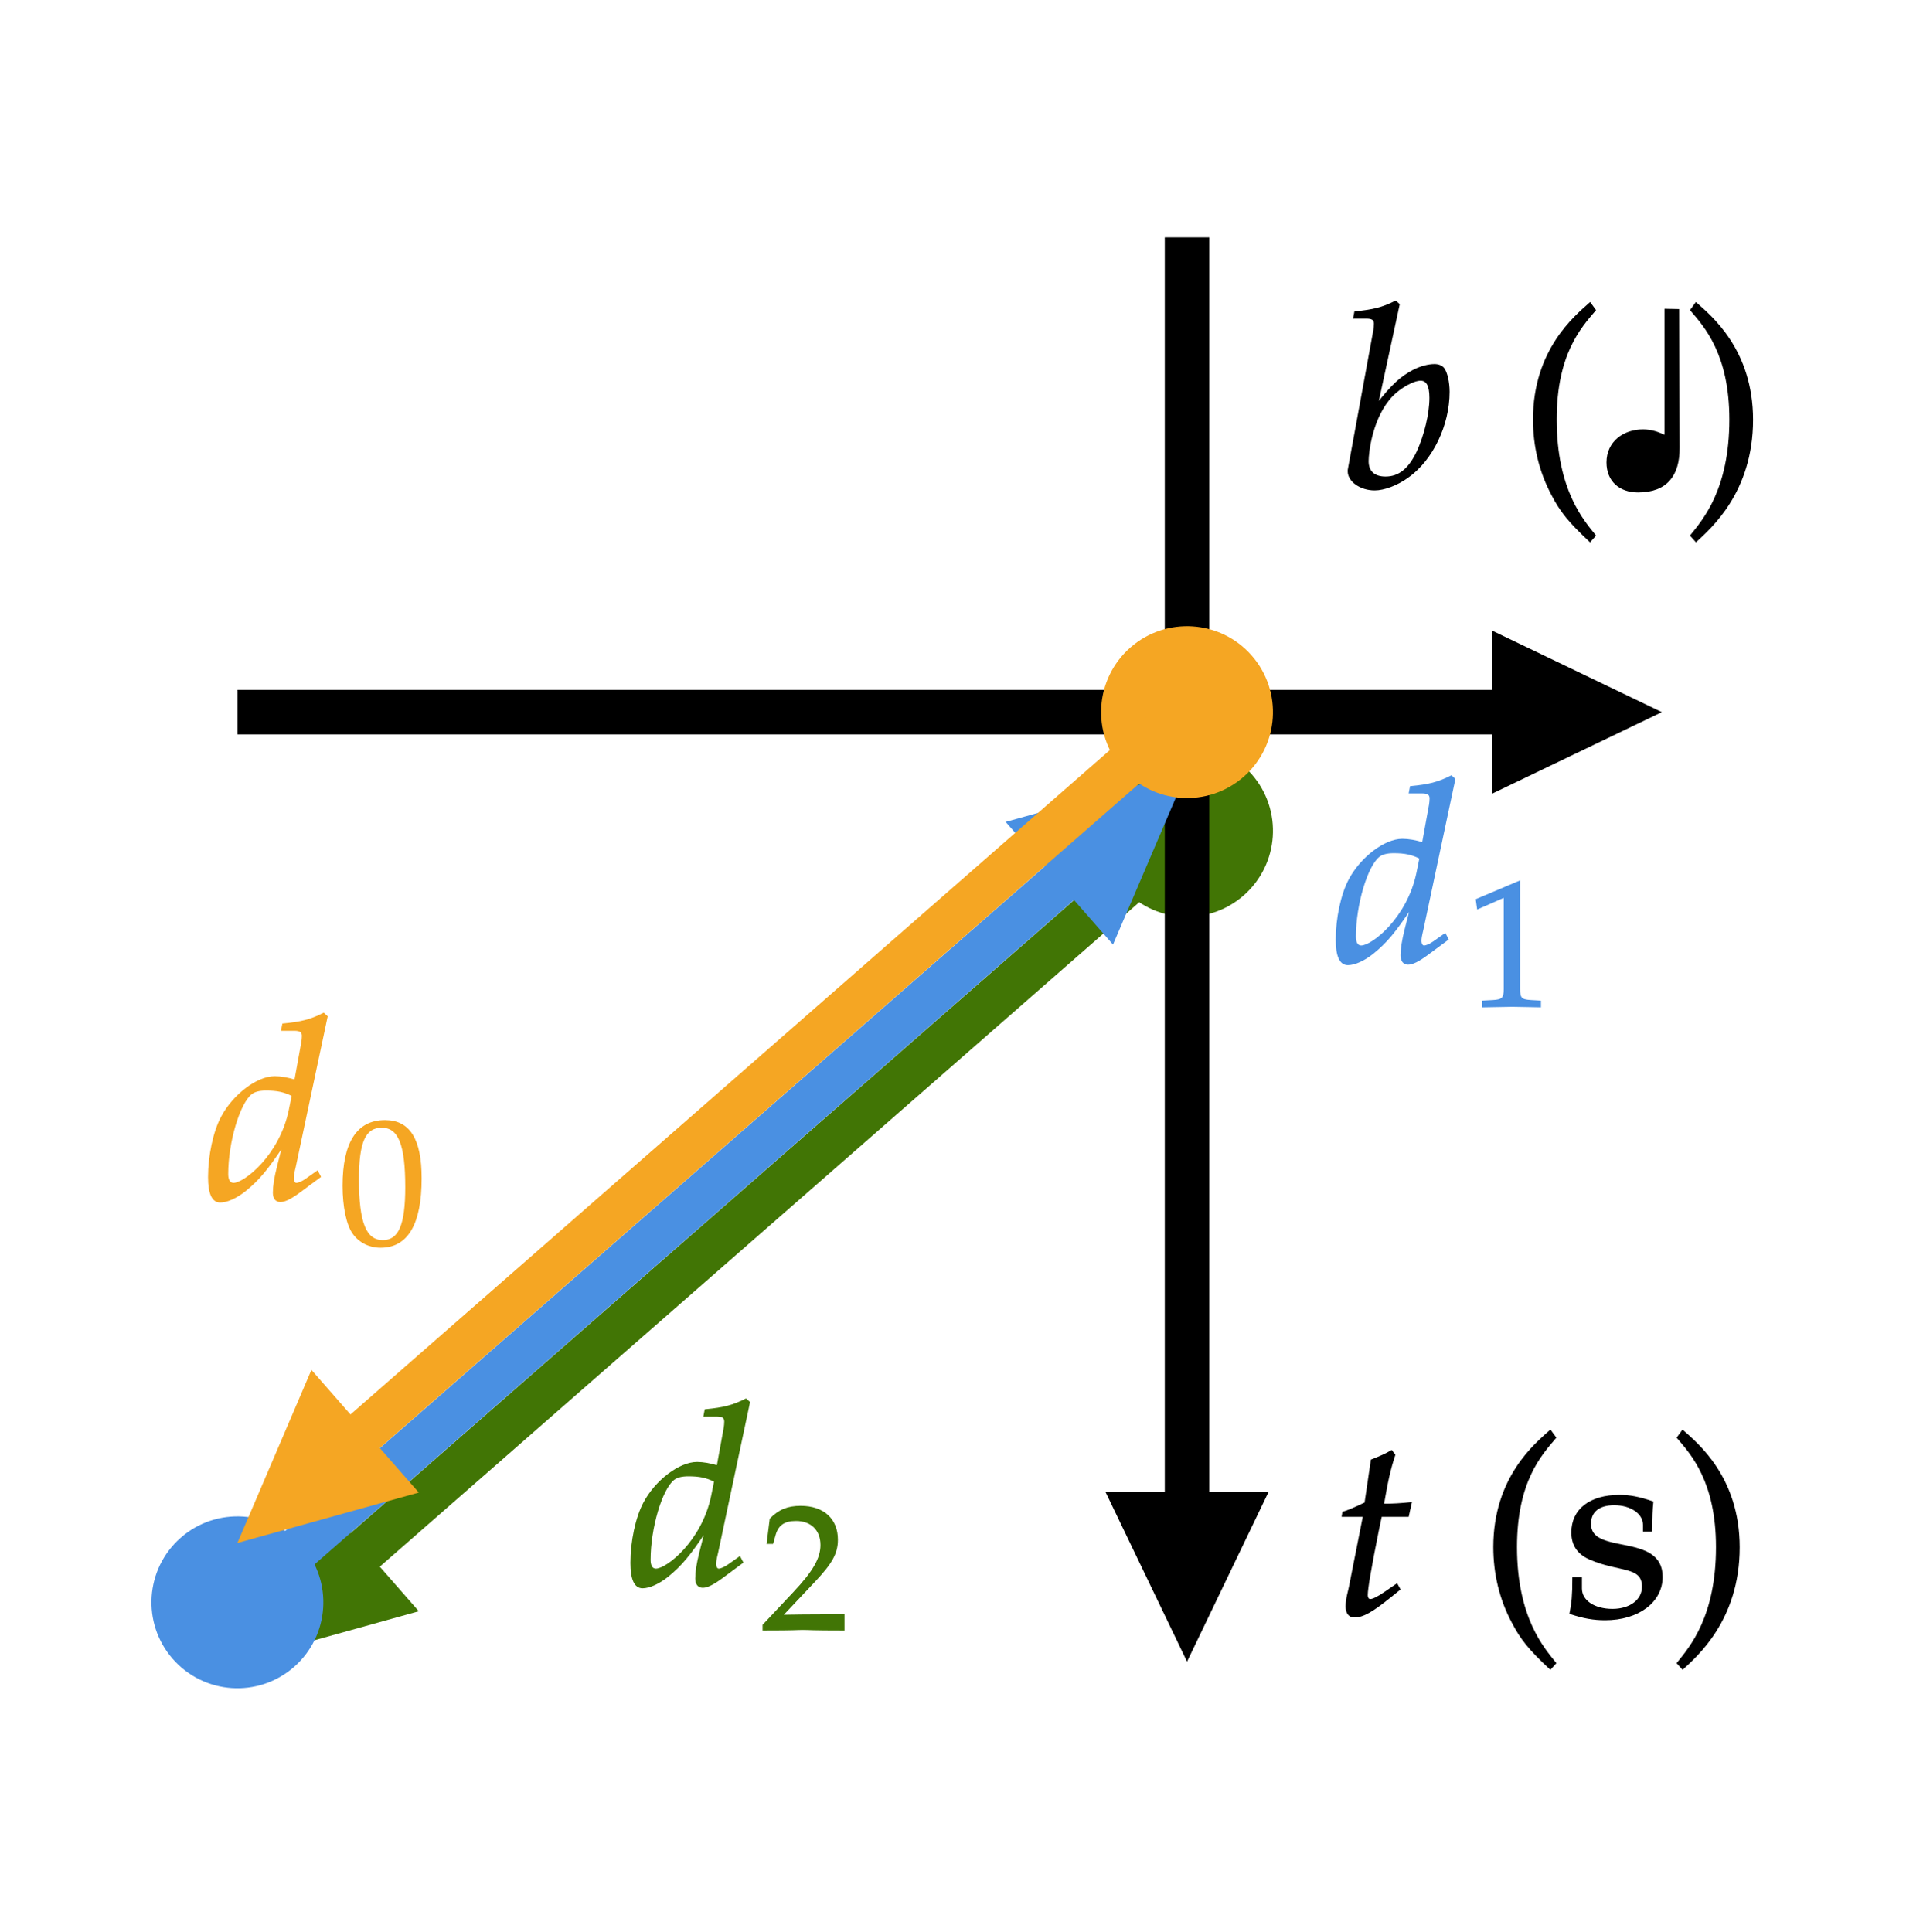 ﻿<svg xmlns="http://www.w3.org/2000/svg" xmlns:xlink="http://www.w3.org/1999/xlink" x="0" y="0" width="129.6" height="130.2" style="
        width:129.6px;
        height:130.2px;
        background: #FFF;
        fill: none;
">
        
        
        <svg xmlns="http://www.w3.org/2000/svg" class="role-diagram-draw-area" style="overflow: visible;"><g class="shapes-region" style="stroke: black; fill: none;"><g class="arrow-line"><path class="connection real" stroke-dasharray="" d="  M16,48 L107,48" style="stroke: rgb(0, 0, 0); stroke-width: 3; fill: none; fill-opacity: 1;"/><g stroke="none" fill="#000" transform="matrix(-1,1.2246467991473532e-16,-1.2246467991473532e-16,-1,112,48)" style="stroke: none; fill: rgb(0, 0, 0); stroke-width: 3;"><path d=" M11.43,-5.49 L0,0 L11.43,5.49 Z"/></g></g><g class="arrow-line"><path class="connection real" stroke-dasharray="" d="  M80,56 L19.76,108.71" style="stroke: rgb(65, 117, 5); stroke-opacity: 1; stroke-width: 3; fill: none; fill-opacity: 1;"/><g stroke="none" fill="rgb(65,117,5)" fill-opacity="1" transform="matrix(0.753,-0.659,0.659,0.753,16,112)" style="stroke: none; fill: rgb(65, 117, 5); stroke-width: 3;"><path d=" M11.43,-5.49 L0,0 L11.43,5.49 Z"/></g><g stroke="rgb(65,117,5)" stroke-opacity="1" fill="rgb(65,117,5)" fill-opacity="1" transform="matrix(-0.753,0.659,-0.659,-0.753,80,56)" style="stroke: rgb(65, 117, 5); fill: rgb(65, 117, 5); stroke-width: 3;"><circle cx="0" cy="0" r="4.288"/></g></g><g class="arrow-line"><path class="connection real" stroke-dasharray="" d="  M80,16 L80,107" style="stroke: rgb(0, 0, 0); stroke-width: 3; fill: none; fill-opacity: 1;"/><g stroke="none" fill="#000" transform="matrix(-1.8369701987210297e-16,-1,1,-1.8369701987210297e-16,80,112)" style="stroke: none; fill: rgb(0, 0, 0); stroke-width: 3;"><path d=" M11.43,-5.49 L0,0 L11.43,5.49 Z"/></g></g><g class="arrow-line"><path class="connection real" stroke-dasharray="" d="  M16,108 L76.24,55.29" style="stroke: rgb(74, 144, 226); stroke-opacity: 1; stroke-width: 3; fill: none; fill-opacity: 1;"/><g stroke="none" fill="rgb(74,144,226)" fill-opacity="1" transform="matrix(-0.753,0.659,-0.659,-0.753,80,52)" style="stroke: none; fill: rgb(74, 144, 226); stroke-width: 3;"><path d=" M11.43,-5.49 L0,0 L11.43,5.49 Z"/></g><g stroke="rgb(74,144,226)" stroke-opacity="1" fill="rgb(74,144,226)" fill-opacity="1" transform="matrix(0.753,-0.659,0.659,0.753,16,108)" style="stroke: rgb(74, 144, 226); fill: rgb(74, 144, 226); stroke-width: 3;"><circle cx="0" cy="0" r="4.288"/></g></g><g class="arrow-line"><path class="connection real" stroke-dasharray="" d="  M80,48 L19.76,100.71" style="stroke: rgb(245, 166, 35); stroke-opacity: 1; stroke-width: 3; fill: none; fill-opacity: 1;"/><g stroke="none" fill="rgb(245,166,35)" fill-opacity="1" transform="matrix(0.753,-0.659,0.659,0.753,16,104)" style="stroke: none; fill: rgb(245, 166, 35); stroke-width: 3;"><path d=" M11.43,-5.49 L0,0 L11.43,5.49 Z"/></g><g stroke="rgb(245,166,35)" stroke-opacity="1" fill="rgb(245,166,35)" fill-opacity="1" transform="matrix(-0.753,0.659,-0.659,-0.753,80,48)" style="stroke: rgb(245, 166, 35); fill: rgb(245, 166, 35); stroke-width: 3;"><circle cx="0" cy="0" r="4.288"/></g></g><g/></g><g/><g/><g/></svg>
        <svg xmlns="http://www.w3.org/2000/svg" xmlns:xlink="http://www.w3.org/1999/xlink" width="128" height="128.6" style="width:128px;height:128.6px;font-family:Asana-Math, Asana;background:#FFF;"><g><g><g><g transform="matrix(1,0,0,1,81.8,32.8)"><path transform="matrix(0.017,0,0,-0.017,0,0)" d="M733 722L721 733C669 707 633 698 561 691L557 670L605 670C629 670 639 663 639 646C639 639 638 628 637 622L536 71C535 68 535 64 535 61C535 22 583 -11 638 -11C675 -11 726 8 769 39C865 107 931 244 931 376C931 414 922 453 910 468C903 477 890 482 875 482C851 482 821 474 793 460C742 433 709 403 647 324ZM820 424C846 424 859 401 859 352C859 288 838 202 808 137C775 68 735 36 681 36C635 36 610 59 610 101C610 135 625 276 706 361C739 395 791 424 820 424Z" stroke="rgb(0,0,0)" stroke-opacity="1" stroke-width="8" fill="rgb(0,0,0)" fill-opacity="1"></path></g></g><g><g transform="matrix(1,0,0,1,102.363,32.8)"><path transform="matrix(0.017,0,0,-0.017,0,0)" d="M146 266C146 526 243 632 301 700L282 726C225 675 60 542 60 266C60 159 85 58 133 -32C168 -99 200 -138 282 -215L301 -194C255 -137 146 -15 146 266Z" stroke="rgb(0,0,0)" stroke-opacity="1" stroke-width="8" fill="rgb(0,0,0)" fill-opacity="1"></path></g></g><g><g transform="matrix(1,0,0,1,108.013,32.8)"><path transform="matrix(0.017,0,0,-0.017,0,0)" d="M249 701L299 700L301 154C301.392 47 253.999 -19.003 139.999 -19.003C68.999 -19.003 18.999 22.997 18.999 95.997C18.999 175.997 83.999 222.997 159.999 222.997C191.999 222.997 221.999 212.997 248.999 198.997Z" stroke="rgb(0,0,0)" stroke-opacity="1" stroke-width="8" fill="rgb(0,0,0)" fill-opacity="1"></path></g></g><g><g transform="matrix(1,0,0,1,113.438,32.8)"><path transform="matrix(0.017,0,0,-0.017,0,0)" d="M51 726L32 700C87 636 187 526 187 266C187 -10 83 -131 32 -194L51 -215C104 -165 273 -23 273 265C273 542 108 675 51 726Z" stroke="rgb(0,0,0)" stroke-opacity="1" stroke-width="8" fill="rgb(0,0,0)" fill-opacity="1"></path></g></g></g></g><g><g><g><g transform="matrix(1,0,0,1,89.8,108.8)"><path transform="matrix(0.017,0,0,-0.017,0,0)" d="M125 390L69 107C68 99 56 61 56 31C56 6 67 -9 86 -9C121 -9 156 11 234 74L265 99L255 117L210 86C181 66 161 56 150 56C141 56 136 64 136 76C136 102 150 183 179 328L192 390L299 390L310 440C272 436 238 434 200 434C216 528 227 577 245 631L234 646C214 634 187 622 156 610L131 440C87 419 61 408 43 403L41 390Z" stroke="rgb(0,0,0)" stroke-opacity="1" stroke-width="8" fill="rgb(0,0,0)" fill-opacity="1"></path></g></g><g><g transform="matrix(1,0,0,1,99.688,108.8)"><path transform="matrix(0.017,0,0,-0.017,0,0)" d="M146 266C146 526 243 632 301 700L282 726C225 675 60 542 60 266C60 159 85 58 133 -32C168 -99 200 -138 282 -215L301 -194C255 -137 146 -15 146 266Z" stroke="rgb(0,0,0)" stroke-opacity="1" stroke-width="8" fill="rgb(0,0,0)" fill-opacity="1"></path></g></g><g><g transform="matrix(1,0,0,1,105.338,108.8)"><path transform="matrix(0.017,0,0,-0.017,0,0)" d="M41 143C41 74 38 44 30 4C82 -13 121 -20 167 -20C298 -20 391 50 391 148C391 321 107 228 107 358C107 408 142 436 203 436C270 436 321 401 321 354L321 331L349 331C350 389 351 413 354 444C301 462 265 469 224 469C108 469 37 414 37 324C37 276 59 242 105 221C223 169 317 195 317 109C317 55 267 17 196 17C123 17 71 52 71 102L71 143Z" stroke="rgb(0,0,0)" stroke-opacity="1" stroke-width="8" fill="rgb(0,0,0)" fill-opacity="1"></path></g></g><g><g transform="matrix(1,0,0,1,112.537,108.8)"><path transform="matrix(0.017,0,0,-0.017,0,0)" d="M51 726L32 700C87 636 187 526 187 266C187 -10 83 -131 32 -194L51 -215C104 -165 273 -23 273 265C273 542 108 675 51 726Z" stroke="rgb(0,0,0)" stroke-opacity="1" stroke-width="8" fill="rgb(0,0,0)" fill-opacity="1"></path></g></g><g><g transform="matrix(1,0,0,1,118.188,108.8)"><path transform="matrix(0.017,0,0,-0.017,0,0)" d="" stroke="rgb(0,0,0)" stroke-opacity="1" stroke-width="8" fill="rgb(0,0,0)" fill-opacity="1"></path></g></g></g></g><g><g><g><g transform="matrix(1,0,0,1,13.8,80.8)"><path transform="matrix(0.017,0,0,-0.017,0,0)" d="M483 722L471 733C419 707 383 698 311 691L307 670L355 670C379 670 389 663 389 646C389 638 388 629 387 622L359 468C329 477 302 482 277 482C208 482 114 410 68 323C37 265 17 170 17 86C17 21 32 -11 61 -11C88 -11 125 6 159 33C213 77 246 116 313 217L290 126C279 82 274 50 274 24C274 3 283 -9 300 -9C317 -9 341 3 375 28L456 88L446 107L402 76C388 66 372 59 363 59C355 59 349 68 349 82C349 90 350 99 357 128ZM114 59C98 59 89 73 89 98C89 224 135 380 184 418C197 428 216 433 243 433C287 433 316 427 349 410L337 351C300 171 159 59 114 59Z" stroke="rgb(245,166,35)" stroke-opacity="1" stroke-width="8" fill="rgb(245,166,35)" fill-opacity="1"></path></g></g><g><g><g><g><g transform="matrix(1,0,0,1,22.788,83.813)"><path transform="matrix(0.012,0,0,-0.012,0,0)" d="M263 689C108 689 29 566 29 324C29 207 50 106 85 57C120 8 176 -20 238 -20C389 -20 465 110 465 366C465 585 400 689 263 689ZM245 654C342 654 381 556 381 316C381 103 343 15 251 15C154 15 113 116 113 360C113 571 150 654 245 654Z" stroke="rgb(245,166,35)" stroke-opacity="1" stroke-width="8" fill="rgb(245,166,35)" fill-opacity="1"></path></g></g></g></g></g></g></g><g><g><g><g transform="matrix(1,0,0,1,89.8,64.8)"><path transform="matrix(0.017,0,0,-0.017,0,0)" d="M483 722L471 733C419 707 383 698 311 691L307 670L355 670C379 670 389 663 389 646C389 638 388 629 387 622L359 468C329 477 302 482 277 482C208 482 114 410 68 323C37 265 17 170 17 86C17 21 32 -11 61 -11C88 -11 125 6 159 33C213 77 246 116 313 217L290 126C279 82 274 50 274 24C274 3 283 -9 300 -9C317 -9 341 3 375 28L456 88L446 107L402 76C388 66 372 59 363 59C355 59 349 68 349 82C349 90 350 99 357 128ZM114 59C98 59 89 73 89 98C89 224 135 380 184 418C197 428 216 433 243 433C287 433 316 427 349 410L337 351C300 171 159 59 114 59Z" stroke="rgb(74,144,226)" stroke-opacity="1" stroke-width="8" fill="rgb(74,144,226)" fill-opacity="1"></path></g></g><g><g><g><g><g transform="matrix(1,0,0,1,98.787,67.813)"><path transform="matrix(0.012,0,0,-0.012,0,0)" d="M418 -3L418 27L366 30C311 33 301 44 301 96L301 700L60 598L67 548L217 614L217 96C217 44 206 33 152 30L96 27L96 -3C250 0 250 0 261 0C292 0 402 -3 418 -3Z" stroke="rgb(74,144,226)" stroke-opacity="1" stroke-width="8" fill="rgb(74,144,226)" fill-opacity="1"></path></g></g></g></g></g><g><g transform="matrix(1,0,0,1,105.738,64.8)"><path transform="matrix(0.017,0,0,-0.017,0,0)" d="" stroke="rgb(74,144,226)" stroke-opacity="1" stroke-width="8" fill="rgb(74,144,226)" fill-opacity="1"></path></g></g></g></g><g><g><g><g transform="matrix(1,0,0,1,33.8,106.8)"><path transform="matrix(0.017,0,0,-0.017,0,0)" d="M981 722L969 733C917 707 881 698 809 691L805 670L853 670C877 670 887 663 887 646C887 638 886 629 885 622L857 468C827 477 800 482 775 482C706 482 612 410 566 323C535 265 515 170 515 86C515 21 530 -11 559 -11C586 -11 623 6 657 33C711 77 744 116 811 217L788 126C777 82 772 50 772 24C772 3 781 -9 798 -9C815 -9 839 3 873 28L954 88L944 107L900 76C886 66 870 59 861 59C853 59 847 68 847 82C847 90 848 99 855 128ZM612 59C596 59 587 73 587 98C587 224 633 380 682 418C695 428 714 433 741 433C785 433 814 427 847 410L835 351C798 171 657 59 612 59Z" stroke="rgb(65,117,5)" stroke-opacity="1" stroke-width="8" fill="rgb(65,117,5)" fill-opacity="1"></path></g></g><g><g><g><g><g transform="matrix(1,0,0,1,51.25,109.813)"><path transform="matrix(0.012,0,0,-0.012,0,0)" d="M16 23L16 -3C203 -3 203 0 239 0C275 0 275 -3 468 -3L468 82C353 77 307 81 122 77L304 270C401 373 431 428 431 503C431 618 353 689 226 689C154 689 105 669 56 619L39 483L68 483L81 529C97 587 133 612 200 612C286 612 341 558 341 473C341 398 299 324 186 204Z" stroke="rgb(65,117,5)" stroke-opacity="1" stroke-width="8" fill="rgb(65,117,5)" fill-opacity="1"></path></g></g></g></g></g><g><g transform="matrix(1,0,0,1,58.2,106.8)"><path transform="matrix(0.017,0,0,-0.017,0,0)" d="" stroke="rgb(65,117,5)" stroke-opacity="1" stroke-width="8" fill="rgb(65,117,5)" fill-opacity="1"></path></g></g></g></g></svg>
</svg>
